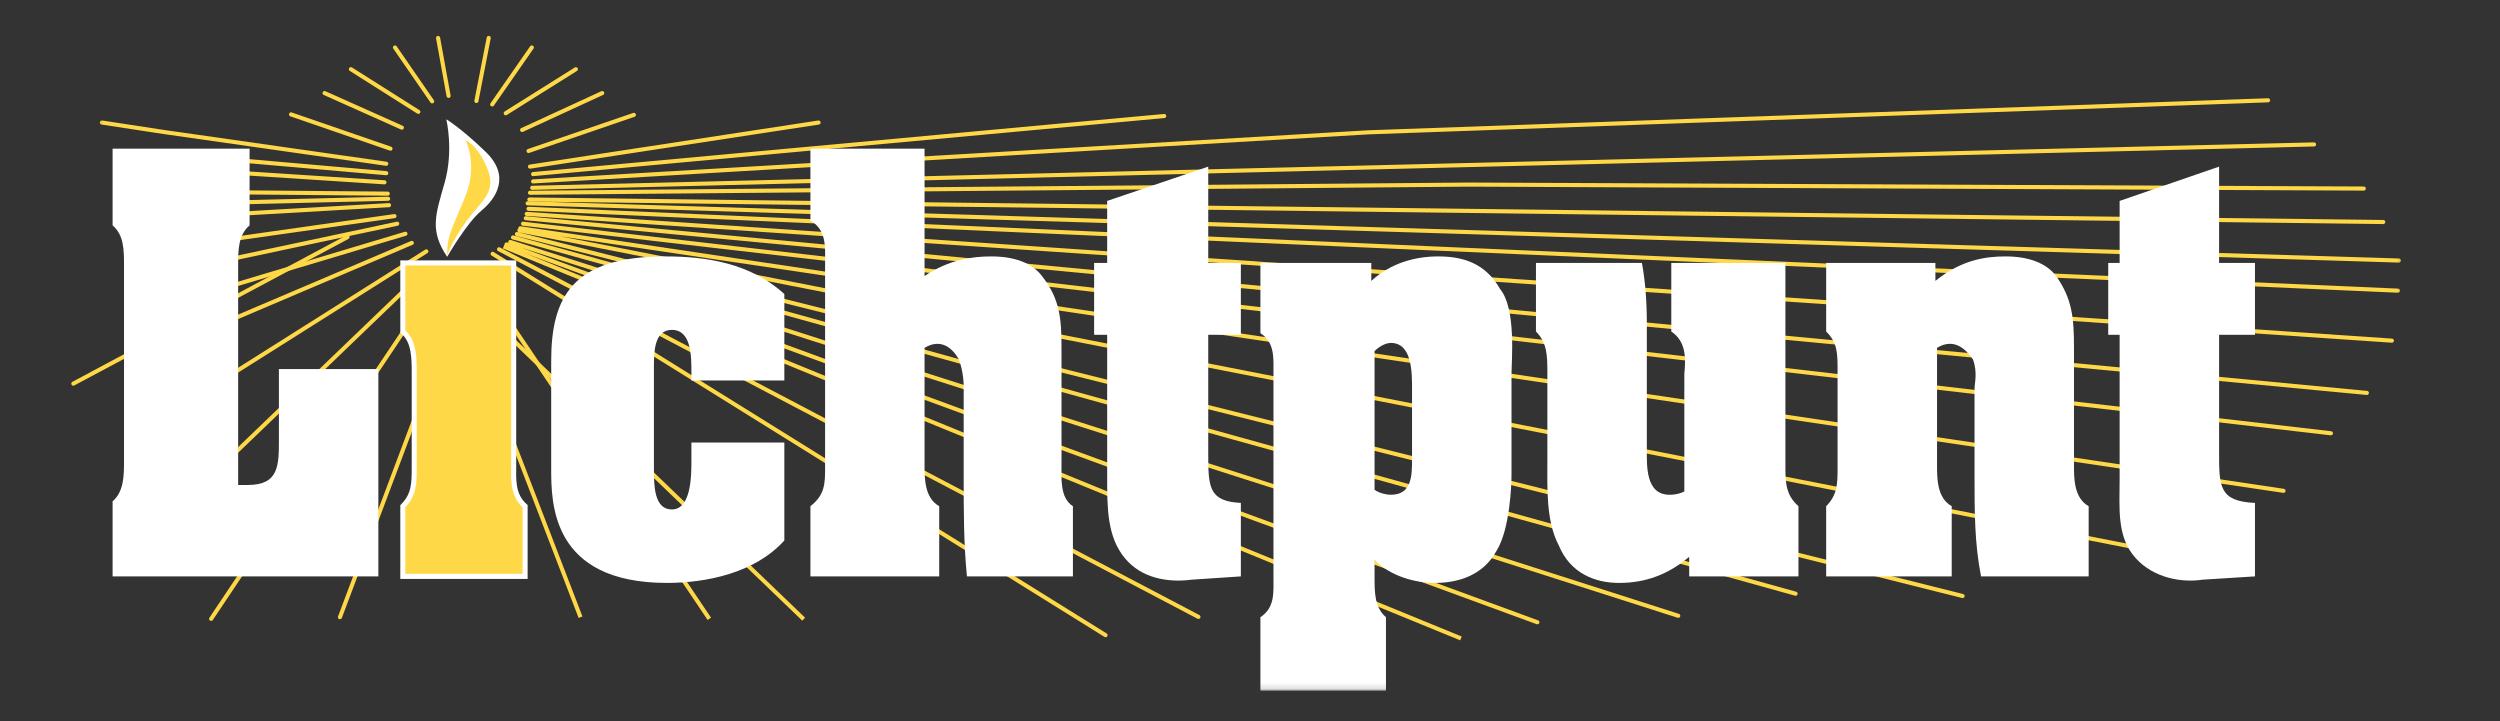 <svg width="423" height="122" viewBox="0 0 423 122" fill="none" xmlns="http://www.w3.org/2000/svg">
<rect x="0" y="0" width="423" height="122" fill="#333333" stroke="none"/>
<path d="M12.407 64.912L58.795 40.114" stroke="#FFD847" stroke-width="0.694" stroke-miterlimit="3.864" stroke-linecap="round"/>
<path d="M76.04 47.181L135.982 104.764" stroke="#FFD847" stroke-width="0.694" stroke-miterlimit="3.864"/>
<mask id="mask0_2367_2373" style="mask-type:luminance" maskUnits="userSpaceOnUse" x="16" y="5" width="391" height="112">
<path d="M406.788 5.138H16.213V116.862H406.788V5.138Z" fill="white"/>
</mask>
<g mask="url(#mask0_2367_2373)">
<path d="M89.569 33.757L403.243 37.565M202.775 104.377L84.44 42.177M65.666 33.629L27.668 34.549M69.32 48.24L27.668 88.255M86.341 40.942L283.96 104.193M90.046 31.775L391.537 24.436M89.119 36.19L404.703 57.639M260.124 105.287L85.711 41.357" stroke="#FFD847" stroke-width="0.694" stroke-miterlimit="3.864" stroke-linecap="round"/>
<path d="M75.515 20.185C75.515 20.185 76.796 25.442 75.226 30.937C73.654 36.433 72.686 39.023 75.661 43.455C75.661 43.455 78.925 37.741 81.465 35.633C84.004 33.527 86.398 29.774 82.191 25.706C77.983 21.639 75.515 20.185 75.515 20.185Z" fill="white"/>
<path d="M78.781 23.745C78.781 23.745 80.884 27.787 78.781 33.091C76.677 38.395 75.589 39.75 75.66 43.237C75.66 43.237 76.459 40.72 78.999 37.305C81.537 33.891 84.15 32.463 82.409 28.395C80.668 24.326 78.781 23.745 78.781 23.745Z" fill="#FFD847"/>
<path d="M69.987 71.296L57.517 104.43M68.265 56.086L35.724 104.707M72.135 42.533L27.668 70.598" stroke="#FFD847" stroke-width="0.694" stroke-miterlimit="3.864" stroke-linecap="round"/>
<path d="M86.641 74.322L98.227 104.43" stroke="#FFD847" stroke-width="0.694" stroke-miterlimit="3.864"/>
<path d="M83.36 42.951L187.056 107.469" stroke="#FFD847" stroke-width="0.694" stroke-miterlimit="3.864" stroke-linecap="round"/>
<path d="M86.341 54.639L120.02 104.706" stroke="#FFD847" stroke-width="0.694" stroke-miterlimit="3.864"/>
<path d="M86.916 78.741C86.916 80.951 86.64 83.713 88.847 85.646V97.525H68.157V85.646C70.088 83.713 70.088 81.78 70.088 79.018V63.274C70.088 60.51 70.088 57.748 68.157 56.09V44.49H86.916V78.741Z" fill="#FFD847"/>
<path d="M86.916 78.741C86.916 80.951 86.64 83.713 88.847 85.646V97.525H68.157V85.646C70.088 83.713 70.088 81.78 70.088 79.018V63.274C70.088 60.51 70.088 57.748 68.157 56.09V44.49H86.916V78.741Z" stroke="white" stroke-width="0.853" stroke-miterlimit="3.864"/>
<path d="M66.069 25.154L49.241 19.354M17.239 20.733L27.668 22.326L65.358 27.708M65.358 29.302L27.668 26.014M65.049 30.847L27.668 28.422M65.605 32.765L27.204 32.433M65.82 34.711L27.668 36.902M66.746 36.565L27.668 42.109M67.211 37.851L27.668 46.25M68.6 39.55L27.668 51.797M69.68 41.097L27.668 58.98M89.428 25.543L107.254 19.436M89.675 28.192L138.503 20.733M90.199 29.456L196.987 19.629M90.199 30.693L231.47 22.391L383.759 16.969M89.675 32.612L248.574 31.231L399.947 31.904M89.428 35.33L405.721 49.18M88.501 37.851L394.391 73.31" stroke="#FFD847" stroke-width="0.694" stroke-miterlimit="3.864" stroke-linecap="round"/>
<path d="M85.212 41.714L247.194 108.021" stroke="#FFD847" stroke-width="0.694" stroke-miterlimit="3.864"/>
<path d="M88.038 38.623L386.371 83.048M89.273 34.402L405.874 44.082M400.472 66.484L88.964 36.923M67.998 21.599L54.919 15.749M70.782 18.924L59.374 11.709M73.124 17.15L66.831 8.032M75.901 16.222L74.121 6.414M88.346 21.989L101.894 15.749M85.569 19.159L97.44 11.709M83.278 17.671L89.983 8.032M80.606 17.087L82.692 6.414M303.811 100.453L86.804 40.169M332.072 100.845L87.467 39.599M87.879 38.979L379.953 96.272" stroke="#FFD847" stroke-width="0.694" stroke-miterlimit="3.864" stroke-linecap="round"/>
<path d="M19.053 97.525V84.819C20.984 83.161 20.984 80.399 20.984 77.913V45.042C20.984 42.28 20.984 39.794 19.053 38.136V25.153H42.227V38.136C40.294 39.794 40.294 42.28 40.294 45.042V82.057H41.95C47.192 82.057 47.192 78.742 47.192 74.322V62.445H64.019V97.525H19.053Z" fill="white"/>
<path d="M116.986 62.997C116.986 60.235 116.986 55.815 113.675 55.815C110.642 55.815 110.642 59.681 110.642 62.168V79.294C110.642 82.056 110.642 86.2 113.675 86.2C116.986 86.2 116.986 80.4 116.986 77.913V74.874H132.71V91.448C127.745 96.973 119.468 98.629 112.849 98.629C93.262 98.629 93.262 85.095 93.262 79.294V61.062C93.262 50.29 96.848 43.385 112.572 43.385C119.468 43.385 126.917 44.489 132.71 49.738V64.378H116.986L116.986 62.997Z" fill="white"/>
<path d="M156.434 46.699C160.572 43.937 164.435 43.385 167.744 43.385C171.607 43.385 174.642 44.489 176.296 46.699C179.331 50.567 179.607 53.881 179.607 58.853V78.742C179.607 80.952 179.331 84.266 181.538 85.647V97.526H163.607C163.055 92 163.055 86.476 163.055 80.675V65.759C163.055 64.93 163.055 62.997 162.228 60.788C161.123 58.853 159.193 57.197 156.434 58.853V78.742C156.434 80.952 156.434 84.266 158.916 85.647V97.526H137.124V85.647C139.606 83.714 139.606 81.781 139.606 79.017V44.489C139.606 41.727 139.882 38.965 137.124 37.307V25.154H156.434L156.434 46.699Z" fill="white"/>
<path d="M204.435 44.489H209.953V56.643H204.435V76.532C204.435 82.333 204.435 84.819 209.953 85.095V97.526L201.676 98.078C197.539 98.63 193.125 97.801 190.366 94.486C187.332 90.896 187.332 85.923 187.332 80.951V56.643H185.125V44.489H187.332V33.994L204.435 28.193L204.435 44.489Z" fill="white"/>
<path d="M261.815 63.273C261.815 60.234 261.815 58.025 259.884 56.091V44.49H277.815C278.367 47.529 278.643 50.843 278.643 54.71V75.704C278.643 78.741 278.367 83.715 282.504 83.715C283.609 83.715 284.436 83.438 284.988 83.161V63.273C285.263 60.511 285.263 57.748 282.781 56.091V44.49H302.091V78.741C302.091 81.505 302.091 83.715 304.298 85.648V97.525H285.814V94.21C282.229 97.249 278.367 98.63 273.953 98.63C269.815 98.63 265.678 96.972 263.745 92.277C261.538 88.133 261.815 82.332 261.815 77.914L261.815 63.273Z" fill="white"/>
<path d="M327.47 47.528C331.884 43.937 336.022 43.385 339.332 43.385C343.194 43.385 346.229 44.489 347.885 46.699C350.643 50.567 350.918 53.881 350.918 58.853V78.742C350.918 80.952 350.918 84.266 353.402 85.647V97.526H335.194C334.091 92 334.091 86.476 334.091 80.675V65.76C334.091 64.931 334.643 62.998 333.815 60.788C332.436 58.853 330.505 57.195 327.747 58.853V78.742C327.747 80.952 327.747 84.266 330.229 85.647V97.526H308.988V85.647C310.918 83.714 310.918 81.781 310.918 79.019V62.998C310.918 59.682 310.918 58.024 308.988 56.091V44.489H327.47V47.528Z" fill="white"/>
<path d="M375.471 44.489H381.541V56.643H375.471V76.532C375.471 82.333 375.471 84.819 381.541 85.095V97.526L372.712 98.078C369.126 98.63 364.436 97.801 361.402 94.486C358.091 90.896 358.642 85.923 358.642 80.951V56.643H356.712V44.489H358.642V33.994L375.471 28.193V44.489Z" fill="white"/>
<path fill-rule="evenodd" clip-rule="evenodd" d="M232.574 82.885C233.401 83.437 234.506 83.714 235.332 83.714C238.918 83.714 238.918 80.398 238.918 77.636V65.76C238.918 62.998 238.918 58.024 235.332 58.024C234.506 58.024 233.401 58.576 232.574 59.405V82.885ZM232.022 47.528C235.332 44.489 239.471 43.385 243.332 43.385C247.47 43.385 251.332 44.489 253.816 48.909C256.574 52.223 255.747 61.063 255.747 63.273V80.398C255.747 82.056 255.47 89.515 253.263 93.106C251.056 97.249 246.918 98.63 242.781 98.63C239.471 98.63 235.332 97.526 232.574 94.764V97.526C232.574 100.288 232.574 102.773 234.506 104.431V116.861H213.263V104.431C215.747 102.773 215.47 100.288 215.47 97.526V63.55C215.47 60.511 215.747 58.024 213.263 56.368V44.489H232.022V47.528Z" fill="white"/>
</g>
</svg>
